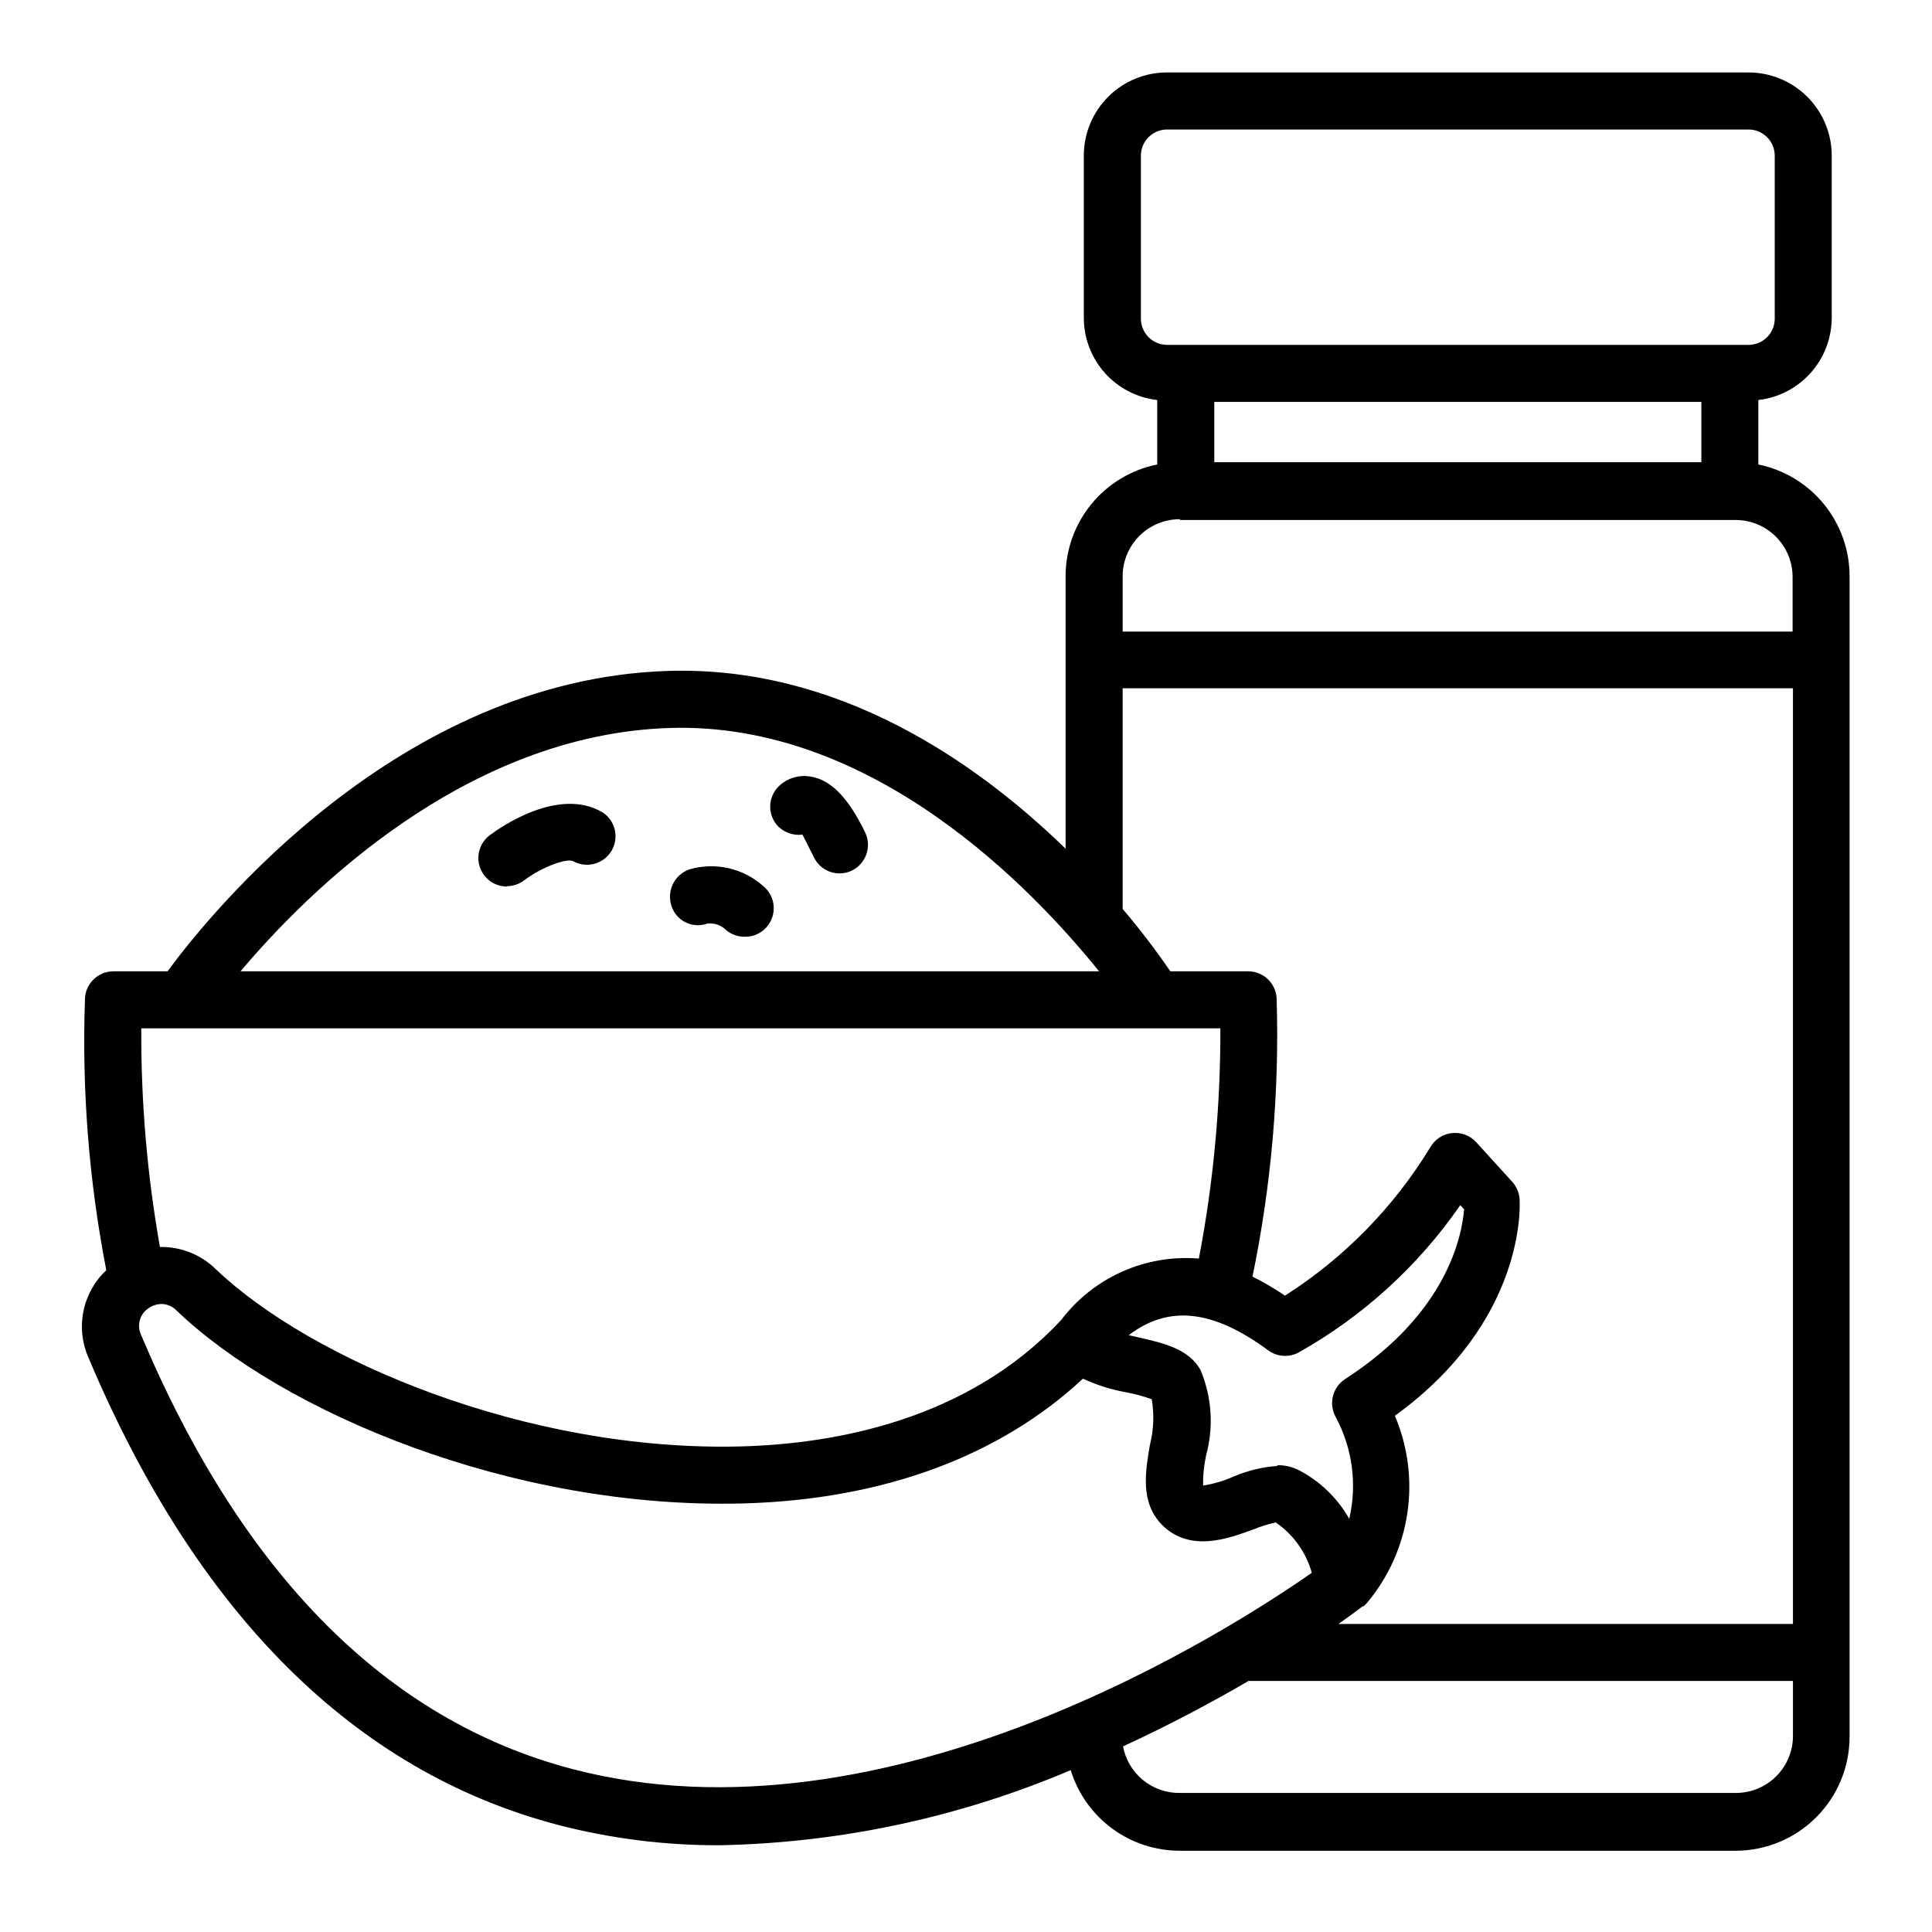 <?xml version="1.0" encoding="UTF-8"?>
<!-- Uploaded to: SVG Repo, www.svgrepo.com, Generator: SVG Repo Mixer Tools -->
<svg fill="#000000" width="800px" height="800px" version="1.1" viewBox="144 144 512 512" xmlns="http://www.w3.org/2000/svg">
 <g>
  <path d="m609.98 267.09v-17.078c5.348-0.617 10.277-3.176 13.863-7.188 3.586-4.012 5.57-9.199 5.586-14.578v-43.227c-0.066-5.809-2.422-11.359-6.551-15.441-4.133-4.086-9.707-6.375-15.516-6.375h-154.12c-5.805 0-11.371 2.293-15.496 6.379-4.125 4.086-6.465 9.633-6.519 15.438v43.227c0.004 5.383 1.988 10.578 5.574 14.59 3.586 4.016 8.523 6.566 13.875 7.176v17.078c-6.863 1.375-13.039 5.094-17.465 10.512-4.43 5.422-6.84 12.211-6.82 19.211v72.098c-23.781-23.125-60.457-48.566-105.45-47.105-71.289 2.266-121.27 64.285-132.55 79.602h-14.309c-4.019-0.008-7.344 3.137-7.559 7.152-0.863 24.152 1.031 48.324 5.644 72.047-3.098 2.914-5.215 6.719-6.055 10.891-0.84 4.168-0.359 8.496 1.371 12.383 28.668 67.914 70.535 109.53 124.19 123.68v0.004c14.129 3.684 28.676 5.512 43.277 5.441 31.918-0.656 63.418-7.41 92.801-19.902 1.902 6.195 5.742 11.617 10.961 15.465 5.215 3.844 11.527 5.914 18.008 5.898h147.21c8.016 0 15.703-3.188 21.375-8.855 5.668-5.668 8.852-13.355 8.852-21.375v-307.32c0.051-7.004-2.336-13.805-6.746-19.246-4.41-5.438-10.574-9.18-17.438-10.578zm-6.043 352.06h-147.21c-3.57 0.059-7.047-1.148-9.816-3.406-2.766-2.258-4.644-5.426-5.297-8.938 12.594-5.793 23.832-11.84 33.25-17.332h144.29v14.461c0.027 4.043-1.566 7.93-4.426 10.789s-6.746 4.453-10.789 4.426zm-308.48-6.398c-48.918-12.898-87.309-51.539-114.06-114.97-1.195-2.527-0.359-5.551 1.965-7.106 1.016-0.688 2.203-1.07 3.426-1.109 1.504 0.02 2.934 0.637 3.981 1.715 27.863 26.703 88.621 52.848 150.44 51.137 36.93-1.059 67.762-12.543 89.777-33.051h0.004c3.691 1.699 7.586 2.922 11.586 3.629 2.262 0.43 4.484 1.035 6.648 1.812 0.691 4.055 0.52 8.207-0.5 12.191-1.211 7.152-2.57 15.113 3.176 21.059 7.406 7.457 17.531 3.727 24.234 1.258l-0.004 0.004c1.926-0.781 3.914-1.406 5.945-1.863 4.66 3.188 8.047 7.914 9.57 13.352-21.109 14.711-112.5 74.059-196.18 51.941zm-114.01-196.23h285.96c0.066 20.473-1.84 40.906-5.695 61.012-14.164-1.164-27.941 4.996-36.527 16.324-24.586 26.348-59.551 32.746-84.59 33.453-57.031 1.562-114.36-23.023-139.45-47.004v-0.004c-3.938-3.844-9.258-5.949-14.762-5.844-3.391-19.125-5.043-38.516-4.938-57.938zm253.77-15.113h-227.47c17.684-21.008 59.602-62.773 113.71-64.488 54.105-1.715 96.426 42.926 113.81 64.488zm11.133-216.39c0.137-3.723 3.18-6.676 6.902-6.699h154.12c3.82-0.004 6.926 3.082 6.953 6.898v43.23c0 3.84-3.113 6.949-6.953 6.949h-154.12c-3.82-0.027-6.902-3.129-6.902-6.949zm19.445 65.496h129.08v15.969h-129.07zm-9.07 31.285h147.22c4.008 0 7.852 1.594 10.688 4.426 2.832 2.836 4.426 6.68 4.426 10.688v14.461h-177.54v-14.562c-0.027-4.043 1.566-7.926 4.426-10.785s6.746-4.453 10.789-4.43zm25.746 250.7h0.004c-3.992 0.285-7.91 1.242-11.59 2.82-2.57 1.141-5.281 1.934-8.059 2.371-0.039-2.695 0.23-5.383 0.805-8.012 2.047-7.477 1.531-15.422-1.461-22.57-3.125-5.742-10.078-7.203-16.324-8.664l-2.719-0.605c10.629-8.113 22.371-6.75 36.98 4.031v-0.004c2.32 1.703 5.406 1.938 7.957 0.605 17.102-9.594 31.781-22.965 42.926-39.094l1.008 1.109c-0.555 6.953-4.434 27.508-31.539 44.988-3.34 2.191-4.418 6.59-2.469 10.074 4.434 8.254 5.703 17.836 3.578 26.957-3.133-5.531-7.809-10.027-13.453-12.949-1.75-0.863-3.688-1.297-5.641-1.258zm22.773 37.281 0.906-0.855h0.004c5.731-6.781 9.465-15.02 10.793-23.801 1.324-8.777 0.188-17.754-3.289-25.926 34.812-25.191 33.152-56.023 33.051-57.383-0.109-1.699-0.785-3.312-1.914-4.586l-9.574-10.531 0.004 0.004c-1.641-1.789-4.039-2.688-6.449-2.418-2.414 0.254-4.555 1.664-5.746 3.777-9.66 15.867-22.828 29.309-38.488 39.297-2.758-1.867-5.637-3.551-8.617-5.039 5.008-24.25 7.156-49.004 6.398-73.758-0.215-4.016-3.535-7.16-7.555-7.152h-20.609c-3.922-5.727-8.145-11.242-12.645-16.527v-58.492h177.64v247.98h-120.46c3.676-2.57 5.894-4.281 6.551-4.785z"/>
  <path d="m278.33 378.84c1.637 0 3.227-0.531 4.535-1.512 5.039-3.777 11.637-6.047 13.148-5.039 3.555 1.891 7.961 0.664 10.031-2.789 2.066-3.449 1.07-7.918-2.273-10.16-11.586-6.953-27.004 3.777-29.977 5.996-2.602 1.953-3.664 5.352-2.633 8.438 1.027 3.086 3.914 5.164 7.168 5.164z"/>
  <path d="m356.67 365.18 3.023 5.996c0.859 1.812 2.406 3.207 4.301 3.867 1.891 0.664 3.973 0.539 5.773-0.34 3.731-1.832 5.301-6.316 3.527-10.074-4.484-9.219-9.07-13.957-14.41-14.812-3.109-0.582-6.309 0.398-8.562 2.617-2.949 2.953-2.949 7.731 0 10.684 1.703 1.598 4.027 2.352 6.348 2.062z"/>
  <path d="m331.43 388.76c1.863-0.23 3.727 0.422 5.039 1.766 1.414 1.164 3.207 1.77 5.039 1.711 2.242 0.02 4.371-0.98 5.793-2.719 2.664-3.203 2.238-7.957-0.957-10.629-5.344-4.816-12.801-6.512-19.699-4.484-3.949 1.422-6.031 5.746-4.688 9.723 0.621 1.887 1.973 3.445 3.758 4.316 1.785 0.875 3.844 0.988 5.715 0.316z"/>
 </g>
</svg>